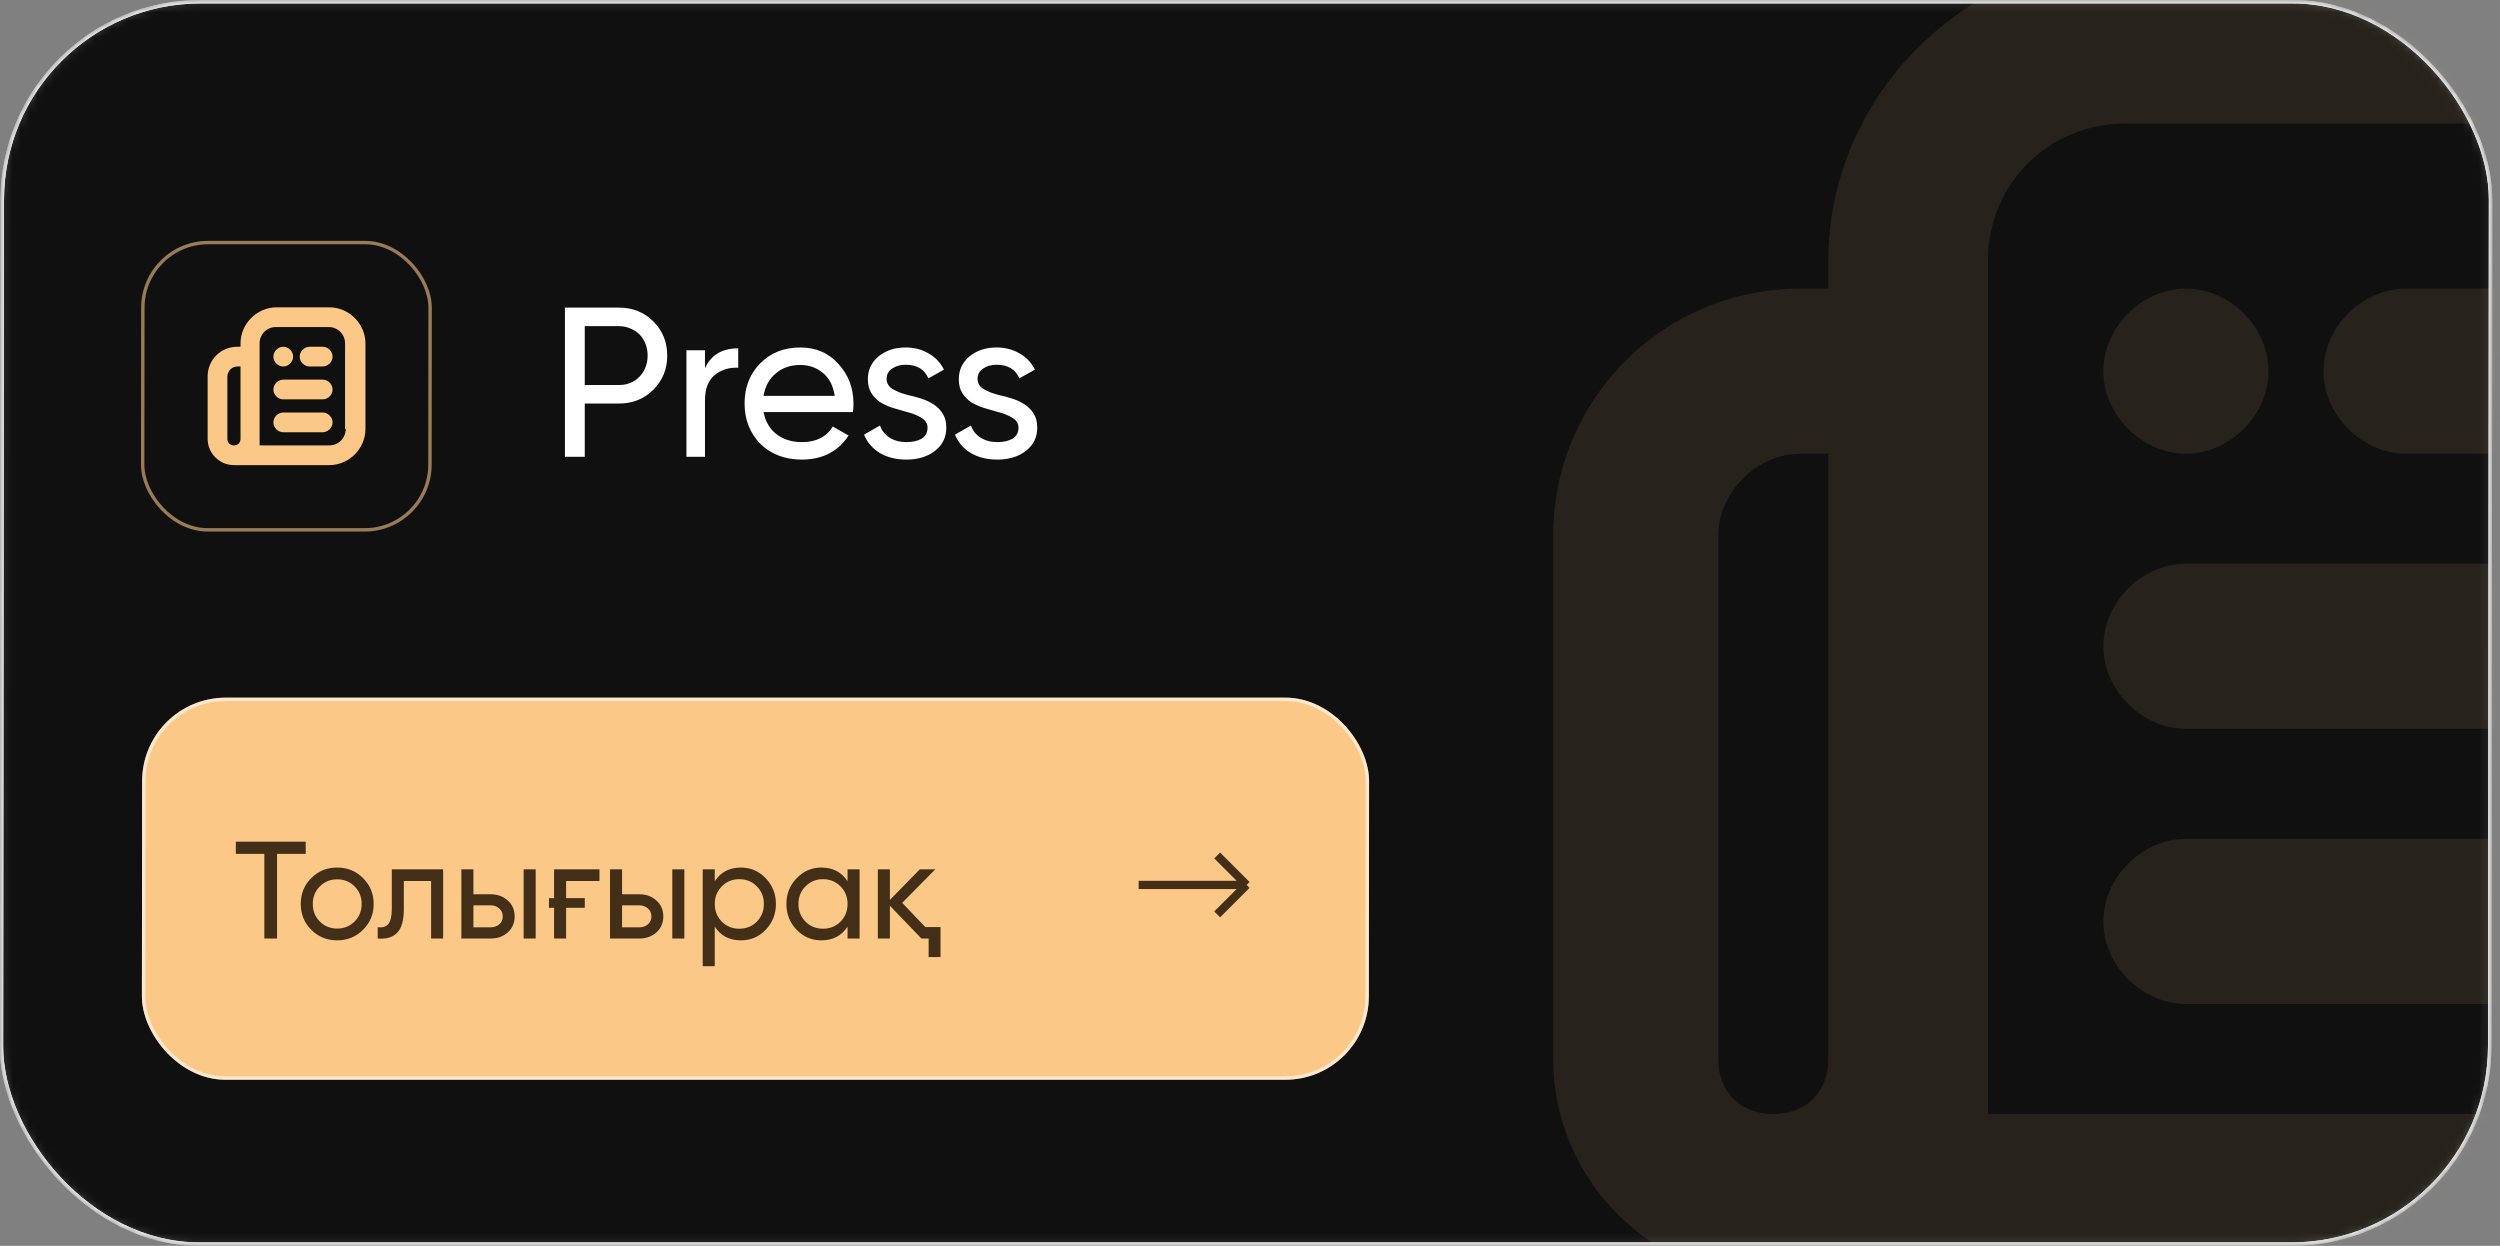 <?xml version="1.0" encoding="UTF-8"?> <svg xmlns="http://www.w3.org/2000/svg" width="301" height="150" viewBox="0 0 301 150" fill="none"><rect x="0" y="0" width="301" height="150" fill="#808080" stroke="none"/><mask id="mask0_1001_1826" style="mask-type:alpha" maskUnits="userSpaceOnUse" x="0" y="0" width="301" height="150"><rect data-figma-bg-blur-radius="18.3093" x="0.206" y="0.206" width="299.588" height="149.588" rx="23.844" transform="matrix(1 0 -0.001 1 0.094 3.6837e-08)" fill="#101010" stroke="white" stroke-width="0.412"></rect></mask><g mask="url(#mask0_1001_1826)"><rect data-figma-bg-blur-radius="18.3093" x="0.206" y="0.206" width="299.588" height="149.588" rx="23.844" transform="matrix(1 0 -0.001 1 0.094 3.6837e-08)" fill="#101010" stroke="white" stroke-width="0.412"></rect><rect data-figma-bg-blur-radius="18.3093" x="0.206" y="0.206" width="34.588" height="34.588" rx="7.844" transform="matrix(1 0 -0.001 1 17 29)" stroke="#FCC887" stroke-opacity="0.58" stroke-width="0.412"></rect><path d="M39.646 37H33.312C30.938 37 28.958 38.979 28.958 41.354V41.75H28.562C26.583 41.75 25 43.333 25 45.312V52.833C25 54.575 26.425 56 28.167 56H39.646C42.021 56 44 54.021 44 51.646V41.354C44 38.979 42.021 37 39.646 37ZM28.958 52.833C28.958 53.308 28.642 53.625 28.167 53.625C27.692 53.625 27.375 53.308 27.375 52.833V45.312C27.375 44.679 27.929 44.125 28.562 44.125H28.958V52.833ZM41.625 51.646C41.625 52.754 40.754 53.625 39.646 53.625H31.254C31.254 53.388 31.254 53.071 31.254 52.833V41.354C31.254 40.246 32.125 39.375 33.233 39.375H39.567C40.675 39.375 41.546 40.246 41.546 41.354V51.646H41.625ZM40.042 42.938C40.042 43.571 39.487 44.125 38.854 44.125H37.271C36.638 44.125 36.083 43.571 36.083 42.938C36.083 42.304 36.638 41.75 37.271 41.75H38.854C39.487 41.75 40.042 42.304 40.042 42.938ZM40.042 46.896C40.042 47.529 39.487 48.083 38.854 48.083H34.104C33.471 48.083 32.917 47.529 32.917 46.896C32.917 46.263 33.471 45.708 34.104 45.708H38.854C39.487 45.708 40.042 46.263 40.042 46.896ZM40.042 50.854C40.042 51.487 39.487 52.042 38.854 52.042H34.104C33.471 52.042 32.917 51.487 32.917 50.854C32.917 50.221 33.471 49.667 34.104 49.667H38.854C39.487 49.667 40.042 50.221 40.042 50.854ZM32.917 42.938C32.917 42.304 33.471 41.75 34.104 41.75C34.737 41.75 35.292 42.304 35.292 42.938C35.292 43.571 34.737 44.125 34.104 44.125C33.471 44.125 32.917 43.571 32.917 42.938Z" fill="#FCC887"></path><path d="M309.562 -5H256.562C236.688 -5 220.125 11.562 220.125 31.438V34.75H216.812C200.25 34.75 187 48 187 64.562V127.5C187 142.075 198.925 154 213.5 154H309.562C329.438 154 346 137.438 346 117.562V31.438C346 11.562 329.438 -5 309.562 -5ZM220.125 127.5C220.125 131.475 217.475 134.125 213.5 134.125C209.525 134.125 206.875 131.475 206.875 127.5V64.562C206.875 59.263 211.513 54.625 216.812 54.625H220.125V127.5ZM326.125 117.562C326.125 126.837 318.837 134.125 309.562 134.125H239.338C239.338 132.137 239.338 129.488 239.338 127.5V31.438C239.338 22.163 246.625 14.875 255.9 14.875H308.9C318.175 14.875 325.462 22.163 325.462 31.438V117.562H326.125ZM312.875 44.688C312.875 49.987 308.238 54.625 302.938 54.625H289.688C284.387 54.625 279.75 49.987 279.75 44.688C279.75 39.388 284.387 34.75 289.688 34.75H302.938C308.238 34.75 312.875 39.388 312.875 44.688ZM312.875 77.812C312.875 83.112 308.238 87.75 302.938 87.75H263.188C257.887 87.75 253.25 83.112 253.25 77.812C253.25 72.513 257.887 67.875 263.188 67.875H302.938C308.238 67.875 312.875 72.513 312.875 77.812ZM312.875 110.938C312.875 116.238 308.238 120.875 302.938 120.875H263.188C257.887 120.875 253.25 116.238 253.25 110.938C253.25 105.637 257.887 101 263.188 101H302.938C308.238 101 312.875 105.637 312.875 110.938ZM253.25 44.688C253.25 39.388 257.887 34.75 263.188 34.75C268.488 34.75 273.125 39.388 273.125 44.688C273.125 49.987 268.488 54.625 263.188 54.625C257.887 54.625 253.25 49.987 253.25 44.688Z" fill="#FCC887" fill-opacity="0.1"></path><rect data-figma-bg-blur-radius="18.3093" x="0.206" y="0.206" width="299.588" height="149.588" rx="23.844" transform="matrix(1 0 -0.001 1 0.094 3.6837e-08)" stroke="white" stroke-width="0.412"></rect><path d="M74.536 37.038C76.178 37.038 77.555 37.594 78.667 38.706C79.779 39.818 80.335 41.186 80.335 42.812C80.335 44.437 79.779 45.805 78.667 46.917C77.555 48.029 76.178 48.585 74.536 48.585H70.405V55H68.018V37.038H74.536ZM74.536 46.353C75.528 46.353 76.349 46.019 76.999 45.352C77.649 44.651 77.974 43.804 77.974 42.812C77.974 42.298 77.889 41.828 77.718 41.4C77.547 40.955 77.307 40.579 76.999 40.271C76.691 39.963 76.323 39.724 75.896 39.553C75.485 39.364 75.032 39.27 74.536 39.27H70.405V46.353H74.536ZM84.879 44.325C85.615 42.734 86.949 41.939 88.882 41.939V44.274C87.788 44.223 86.847 44.514 86.06 45.147C85.273 45.779 84.879 46.797 84.879 48.2V55H82.647V42.17H84.879V44.325ZM91.93 49.611C92.153 50.758 92.674 51.647 93.496 52.28C94.317 52.913 95.343 53.23 96.575 53.23C98.268 53.23 99.5 52.605 100.27 51.356L102.169 52.434C100.903 54.367 99.021 55.334 96.523 55.334C94.505 55.334 92.846 54.701 91.546 53.435C90.28 52.135 89.647 50.518 89.647 48.585C89.647 46.635 90.271 45.027 91.52 43.761C92.769 42.478 94.385 41.836 96.37 41.836C98.251 41.836 99.782 42.504 100.963 43.838C102.16 45.138 102.759 46.729 102.759 48.611C102.759 48.953 102.733 49.286 102.682 49.611H91.93ZM96.37 43.941C95.172 43.941 94.18 44.283 93.393 44.967C92.606 45.634 92.118 46.532 91.93 47.661H100.501C100.313 46.43 99.834 45.506 99.064 44.89C98.294 44.257 97.396 43.941 96.37 43.941ZM106.748 45.634C106.748 46.13 106.988 46.532 107.467 46.84C107.963 47.131 108.57 47.37 109.289 47.559C109.785 47.661 110.307 47.798 110.854 47.969C111.401 48.14 111.906 48.371 112.368 48.662C112.83 48.953 113.206 49.329 113.497 49.791C113.788 50.236 113.933 50.8 113.933 51.485C113.933 52.648 113.48 53.58 112.573 54.282C111.667 54.983 110.52 55.334 109.135 55.334C107.886 55.334 106.817 55.068 105.927 54.538C105.038 53.991 104.405 53.255 104.028 52.331L105.953 51.228C106.158 51.844 106.543 52.331 107.108 52.691C107.672 53.05 108.348 53.23 109.135 53.23C109.87 53.23 110.478 53.093 110.957 52.819C111.436 52.528 111.675 52.083 111.675 51.485C111.675 50.989 111.427 50.595 110.931 50.304C110.452 49.996 109.853 49.757 109.135 49.586C108.622 49.449 108.091 49.295 107.544 49.124C106.996 48.953 106.492 48.73 106.03 48.457C105.585 48.166 105.217 47.798 104.927 47.353C104.636 46.908 104.49 46.344 104.49 45.66C104.49 44.548 104.918 43.633 105.773 42.914C106.646 42.196 107.732 41.836 109.032 41.836C110.076 41.836 110.999 42.076 111.803 42.555C112.625 43.017 113.24 43.667 113.651 44.505L111.778 45.557C111.316 44.462 110.401 43.915 109.032 43.915C108.399 43.915 107.86 44.069 107.416 44.377C106.971 44.668 106.748 45.087 106.748 45.634ZM117.699 45.634C117.699 46.13 117.939 46.532 118.417 46.84C118.914 47.131 119.521 47.37 120.239 47.559C120.735 47.661 121.257 47.798 121.805 47.969C122.352 48.14 122.857 48.371 123.319 48.662C123.78 48.953 124.157 49.329 124.448 49.791C124.738 50.236 124.884 50.8 124.884 51.485C124.884 52.648 124.43 53.58 123.524 54.282C122.617 54.983 121.471 55.334 120.085 55.334C118.837 55.334 117.767 55.068 116.878 54.538C115.988 53.991 115.355 53.255 114.979 52.331L116.904 51.228C117.109 51.844 117.494 52.331 118.058 52.691C118.623 53.05 119.298 53.23 120.085 53.23C120.821 53.23 121.428 53.093 121.907 52.819C122.386 52.528 122.626 52.083 122.626 51.485C122.626 50.989 122.378 50.595 121.882 50.304C121.403 49.996 120.804 49.757 120.085 49.586C119.572 49.449 119.042 49.295 118.494 49.124C117.947 48.953 117.442 48.73 116.981 48.457C116.536 48.166 116.168 47.798 115.877 47.353C115.586 46.908 115.441 46.344 115.441 45.66C115.441 44.548 115.869 43.633 116.724 42.914C117.596 42.196 118.683 41.836 119.983 41.836C121.026 41.836 121.95 42.076 122.754 42.555C123.575 43.017 124.191 43.667 124.602 44.505L122.728 45.557C122.266 44.462 121.351 43.915 119.983 43.915C119.35 43.915 118.811 44.069 118.366 44.377C117.921 44.668 117.699 45.087 117.699 45.634Z" fill="white"></path><g data-figma-bg-blur-radius="18.3093"><rect width="147.723" height="46" rx="10.05" transform="matrix(1 0 -0.001 1 17.123 84)" fill="#FCC887"></rect><rect x="0.206" y="0.206" width="147.311" height="45.588" rx="9.844" transform="matrix(1 0 -0.001 1 17.123 84)" stroke="white" stroke-opacity="0.58" stroke-width="0.412"></rect></g><path d="M150.094 106.545L137.094 106.545M150.094 106.545L146.548 110.091M150.094 106.545L146.548 103" stroke="#432F17"></path><path d="M36.807 101.338V102.804H33.358V113H31.826V102.804H28.394V101.338H36.807ZM43.708 111.95C42.864 112.795 41.825 113.217 40.592 113.217C39.36 113.217 38.321 112.795 37.477 111.95C36.633 111.106 36.211 110.068 36.211 108.835C36.211 107.602 36.633 106.564 37.477 105.72C38.321 104.875 39.36 104.453 40.592 104.453C41.825 104.453 42.864 104.875 43.708 105.72C44.563 106.575 44.991 107.613 44.991 108.835C44.991 110.057 44.563 111.095 43.708 111.95ZM40.592 111.8C41.425 111.8 42.125 111.517 42.692 110.951C43.258 110.384 43.541 109.679 43.541 108.835C43.541 107.991 43.258 107.286 42.692 106.719C42.125 106.153 41.425 105.87 40.592 105.87C39.77 105.87 39.076 106.153 38.51 106.719C37.944 107.286 37.66 107.991 37.66 108.835C37.66 109.679 37.944 110.384 38.51 110.951C39.076 111.517 39.77 111.8 40.592 111.8ZM53.354 104.67V113H51.904V106.069H48.622V109.468C48.622 110.834 48.345 111.789 47.789 112.334C47.245 112.867 46.473 113.089 45.474 113V111.634C46.04 111.712 46.462 111.589 46.74 111.267C47.028 110.934 47.173 110.323 47.173 109.435V104.67H53.354ZM59.065 107.669C59.887 107.669 60.576 107.919 61.131 108.418C61.686 108.907 61.964 109.546 61.964 110.334C61.964 111.123 61.686 111.767 61.131 112.267C60.576 112.756 59.887 113 59.065 113H55.55V104.67H56.999V107.669H59.065ZM63.047 104.67H64.496V113H63.047V104.67ZM59.065 111.651C59.476 111.651 59.821 111.534 60.098 111.301C60.387 111.056 60.531 110.734 60.531 110.334C60.531 109.935 60.387 109.612 60.098 109.368C59.821 109.124 59.476 109.002 59.065 109.002H56.999V111.651H59.065ZM66.711 104.67H72.175V106.069H68.16V108.135H70.409V109.301H68.16V113H66.711V109.301H66.094V108.135H66.711V104.67ZM76.962 107.669C77.784 107.669 78.472 107.919 79.028 108.418C79.583 108.907 79.861 109.546 79.861 110.334C79.861 111.123 79.583 111.767 79.028 112.267C78.472 112.756 77.784 113 76.962 113H73.446V104.67H74.896V107.669H76.962ZM80.943 104.67H82.393V113H80.943V104.67ZM76.962 111.651C77.373 111.651 77.717 111.534 77.995 111.301C78.283 111.056 78.428 110.734 78.428 110.334C78.428 109.935 78.283 109.612 77.995 109.368C77.717 109.124 77.373 109.002 76.962 109.002H74.896V111.651H76.962ZM89.206 104.453C90.372 104.453 91.366 104.881 92.188 105.736C93.01 106.591 93.421 107.624 93.421 108.835C93.421 110.057 93.01 111.095 92.188 111.95C91.377 112.795 90.383 113.217 89.206 113.217C87.817 113.217 86.768 112.667 86.057 111.567V116.332H84.607V104.67H86.057V106.103C86.768 105.003 87.817 104.453 89.206 104.453ZM89.022 111.817C89.855 111.817 90.555 111.534 91.121 110.967C91.688 110.39 91.971 109.679 91.971 108.835C91.971 107.991 91.688 107.286 91.121 106.719C90.555 106.142 89.855 105.853 89.022 105.853C88.178 105.853 87.473 106.142 86.906 106.719C86.34 107.286 86.057 107.991 86.057 108.835C86.057 109.679 86.34 110.39 86.906 110.967C87.473 111.534 88.178 111.817 89.022 111.817ZM102.047 104.67H103.497V113H102.047V111.567C101.325 112.667 100.276 113.217 98.898 113.217C97.721 113.217 96.727 112.795 95.916 111.95C95.094 111.095 94.683 110.057 94.683 108.835C94.683 107.624 95.094 106.591 95.916 105.736C96.738 104.881 97.732 104.453 98.898 104.453C100.276 104.453 101.325 105.003 102.047 106.103V104.67ZM99.082 111.817C99.926 111.817 100.631 111.534 101.198 110.967C101.764 110.39 102.047 109.679 102.047 108.835C102.047 107.991 101.764 107.286 101.198 106.719C100.631 106.142 99.926 105.853 99.082 105.853C98.249 105.853 97.549 106.142 96.983 106.719C96.416 107.286 96.133 107.991 96.133 108.835C96.133 109.679 96.416 110.39 96.983 110.967C97.549 111.534 98.249 111.817 99.082 111.817ZM111.407 111.617H113.24V115.232H111.807V113H110.941L107.142 109.052V113H105.693V104.67H107.142V108.352L110.741 104.67H112.607L108.625 108.702L111.407 111.617Z" fill="#432F17"></path></g><defs><clipPath id="bgblur_0_1001_1826_clip_path" transform="translate(0 0)"><rect x="0.206" y="0.206" width="299.588" height="149.588" rx="23.844" transform="matrix(1 0 -0.001 1 0.094 3.6837e-08)"></rect></clipPath><clipPath id="bgblur_1_1001_1826_clip_path" transform="translate(18.28 18.309)"><rect x="0.206" y="0.206" width="299.588" height="149.588" rx="23.844" transform="matrix(1 0 -0.001 1 0.094 3.6837e-08)"></rect></clipPath><clipPath id="bgblur_2_1001_1826_clip_path" transform="translate(18.28 18.309)"><rect x="0.206" y="0.206" width="299.588" height="149.588" rx="23.844" transform="matrix(1 0 -0.001 1 0.094 3.6837e-08)"></rect></clipPath><clipPath id="bgblur_3_1001_1826_clip_path" transform="translate(1.204 -65.691)"><rect width="147.723" height="46" rx="10.05" transform="matrix(1 0 -0.001 1 17.123 84)"></rect></clipPath></defs></svg> 